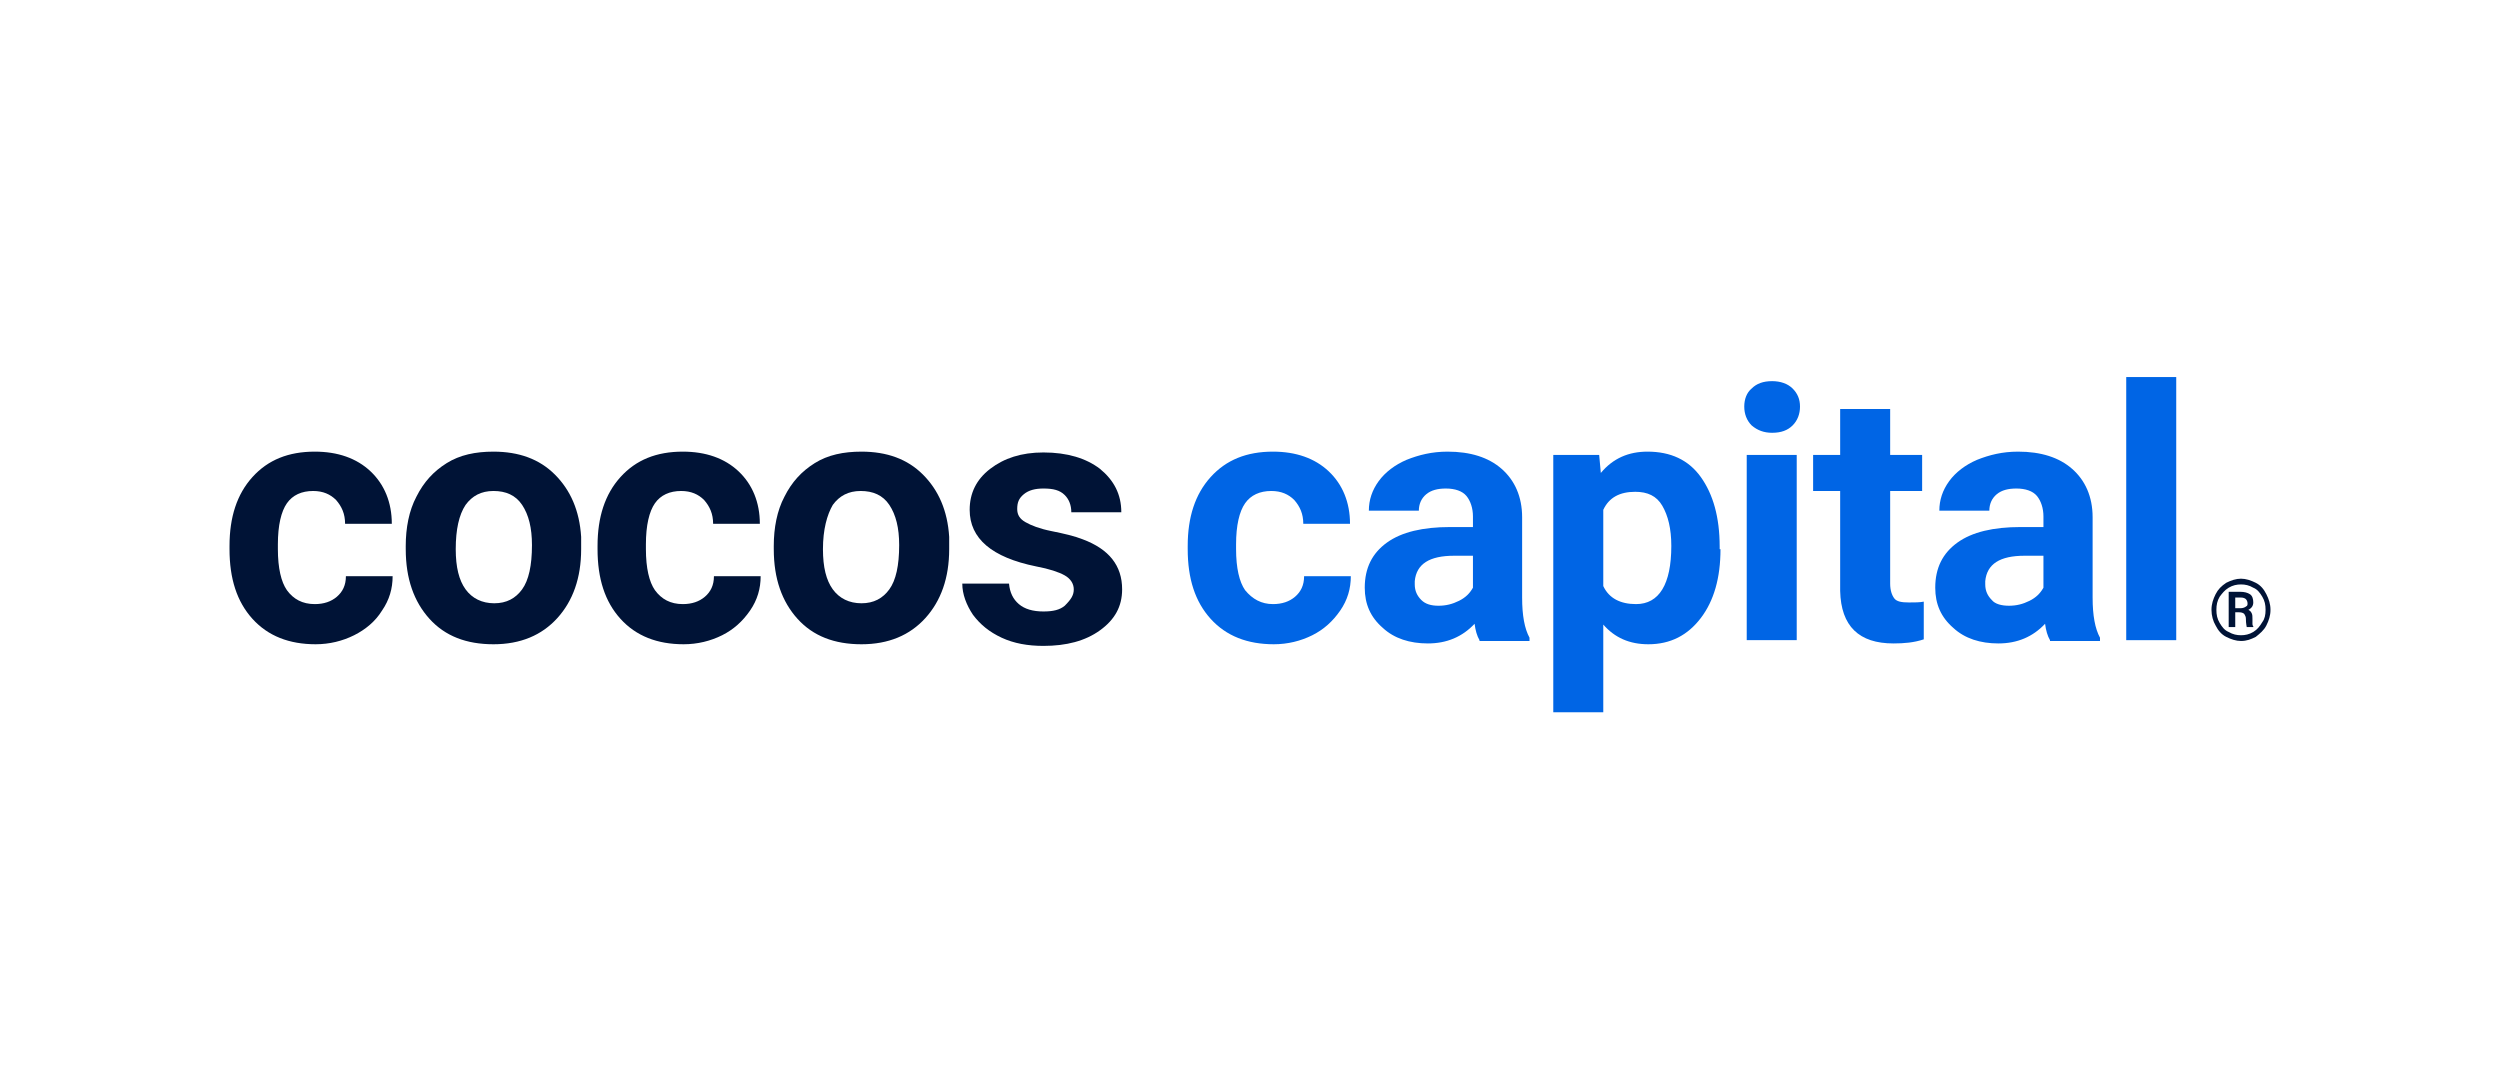 <?xml version="1.0" encoding="utf-8"?>
<!-- Generator: Adobe Illustrator 24.0.0, SVG Export Plug-In . SVG Version: 6.00 Build 0)  -->
<svg version="1.1" id="Capa_1" xmlns="http://www.w3.org/2000/svg" xmlns:xlink="http://www.w3.org/1999/xlink" x="0px" y="0px"
	 viewBox="0 0 305 131" style="enable-background:new 0 0 305 131;" xml:space="preserve">
<style type="text/css">
	.st0{fill:#001336;}
	.st1{fill:#0065E5;}
</style>
<g>
	<path class="st0" d="M38.4,73.7c1.1,0,2-0.3,2.7-0.9c0.7-0.6,1.1-1.4,1.1-2.5h5.7c0,1.5-0.4,2.9-1.3,4.2c-0.8,1.3-2,2.3-3.4,3
		c-1.4,0.7-3,1.1-4.7,1.1c-3.2,0-5.8-1-7.7-3.1c-1.9-2.1-2.8-4.9-2.8-8.5v-0.4c0-3.5,0.9-6.3,2.8-8.4c1.9-2.1,4.4-3.1,7.6-3.1
		c2.8,0,5.1,0.8,6.8,2.4c1.7,1.6,2.6,3.8,2.6,6.4h-5.7c0-1.2-0.4-2.1-1.1-2.9c-0.7-0.7-1.6-1.1-2.8-1.1c-1.4,0-2.5,0.5-3.2,1.5
		c-0.7,1-1.1,2.7-1.1,5v0.6c0,2.3,0.4,4,1.1,5C35.8,73.1,36.9,73.7,38.4,73.7z"/>
	<path class="st0" d="M49.5,66.6c0-2.2,0.4-4.3,1.3-6c0.9-1.8,2.1-3.1,3.7-4.1c1.6-1,3.5-1.4,5.7-1.4c3.1,0,5.6,0.9,7.5,2.8
		c1.9,1.9,3,4.4,3.2,7.6l0,1.5c0,3.5-1,6.3-2.9,8.4c-1.9,2.1-4.5,3.2-7.8,3.2c-3.3,0-5.9-1-7.8-3.1c-1.9-2.1-2.9-4.9-2.9-8.5V66.6z
		 M55.6,67c0,2.2,0.4,3.8,1.2,4.9c0.8,1.1,2,1.7,3.5,1.7c1.5,0,2.6-0.6,3.4-1.7c0.8-1.1,1.2-2.9,1.2-5.4c0-2.1-0.4-3.7-1.2-4.9
		c-0.8-1.2-2-1.7-3.5-1.7c-1.5,0-2.6,0.6-3.4,1.7C56,62.8,55.6,64.6,55.6,67z"/>
	<path class="st0" d="M83.3,73.7c1.1,0,2-0.3,2.7-0.9c0.7-0.6,1.1-1.4,1.1-2.5h5.7c0,1.5-0.4,2.9-1.3,4.2s-2,2.3-3.4,3
		c-1.4,0.7-3,1.1-4.7,1.1c-3.2,0-5.8-1-7.7-3.1c-1.9-2.1-2.8-4.9-2.8-8.5v-0.4c0-3.5,0.9-6.3,2.8-8.4c1.9-2.1,4.4-3.1,7.6-3.1
		c2.8,0,5.1,0.8,6.8,2.4c1.7,1.6,2.6,3.8,2.6,6.4h-5.7c0-1.2-0.4-2.1-1.1-2.9c-0.7-0.7-1.6-1.1-2.8-1.1c-1.4,0-2.5,0.5-3.2,1.5
		c-0.7,1-1.1,2.7-1.1,5v0.6c0,2.3,0.4,4,1.1,5C80.7,73.1,81.8,73.7,83.3,73.7z"/>
	<path class="st0" d="M94.4,66.6c0-2.2,0.4-4.3,1.3-6c0.9-1.8,2.1-3.1,3.7-4.1c1.6-1,3.5-1.4,5.7-1.4c3.1,0,5.6,0.9,7.5,2.8
		c1.9,1.9,3,4.4,3.2,7.6l0,1.5c0,3.5-1,6.3-2.9,8.4c-1.9,2.1-4.5,3.2-7.8,3.2s-5.9-1-7.8-3.1c-1.9-2.1-2.9-4.9-2.9-8.5V66.6z
		 M100.4,67c0,2.2,0.4,3.8,1.2,4.9c0.8,1.1,2,1.7,3.5,1.7c1.5,0,2.6-0.6,3.4-1.7c0.8-1.1,1.2-2.9,1.2-5.4c0-2.1-0.4-3.7-1.2-4.9
		c-0.8-1.2-2-1.7-3.5-1.7c-1.5,0-2.6,0.6-3.4,1.7C100.9,62.8,100.4,64.6,100.4,67z"/>
	<path class="st0" d="M131,71.9c0-0.7-0.4-1.3-1.1-1.7c-0.7-0.4-1.9-0.8-3.5-1.1c-5.4-1.1-8.1-3.4-8.1-6.9c0-2,0.8-3.7,2.5-5
		c1.7-1.3,3.8-2,6.5-2c2.9,0,5.2,0.7,6.9,2c1.7,1.4,2.6,3.1,2.6,5.3h-6.1c0-0.9-0.3-1.6-0.8-2.1c-0.6-0.6-1.4-0.8-2.6-0.8
		c-1,0-1.8,0.2-2.4,0.7c-0.6,0.5-0.8,1-0.8,1.8c0,0.7,0.3,1.2,1,1.6s1.7,0.8,3.2,1.1c1.5,0.3,2.8,0.6,3.8,1c3.2,1.2,4.8,3.2,4.8,6.1
		c0,2.1-0.9,3.7-2.7,5c-1.8,1.3-4.1,1.9-6.9,1.9c-1.9,0-3.6-0.3-5.1-1c-1.5-0.7-2.6-1.6-3.5-2.8c-0.8-1.2-1.3-2.5-1.3-3.8h5.7
		c0.1,1.1,0.5,1.9,1.2,2.5s1.7,0.9,3,0.9c1.2,0,2-0.2,2.6-0.7C130.7,73.1,131,72.6,131,71.9z"/>
	<path class="st1" d="M155.3,73.7c1.1,0,2-0.3,2.7-0.9c0.7-0.6,1.1-1.4,1.1-2.5h5.7c0,1.5-0.4,2.9-1.3,4.2s-2,2.3-3.4,3
		c-1.4,0.7-3,1.1-4.7,1.1c-3.2,0-5.8-1-7.7-3.1c-1.9-2.1-2.8-4.9-2.8-8.5v-0.4c0-3.5,0.9-6.3,2.8-8.4s4.4-3.1,7.6-3.1
		c2.8,0,5.1,0.8,6.8,2.4c1.7,1.6,2.6,3.8,2.6,6.4h-5.7c0-1.2-0.4-2.1-1.1-2.9c-0.7-0.7-1.6-1.1-2.8-1.1c-1.4,0-2.5,0.5-3.2,1.5
		c-0.7,1-1.1,2.7-1.1,5v0.6c0,2.3,0.4,4,1.1,5C152.8,73.1,153.9,73.7,155.3,73.7z"/>
	<path class="st1" d="M180.5,78.1c-0.3-0.5-0.5-1.2-0.6-2c-1.5,1.6-3.4,2.4-5.7,2.4c-2.2,0-4.1-0.6-5.5-1.9
		c-1.5-1.3-2.2-2.9-2.2-4.9c0-2.4,0.9-4.2,2.7-5.5c1.8-1.3,4.4-1.9,7.7-1.9h2.8V63c0-1-0.3-1.9-0.8-2.5c-0.5-0.6-1.4-0.9-2.5-0.9
		c-1,0-1.8,0.2-2.4,0.7c-0.6,0.5-0.9,1.2-0.9,2H167c0-1.3,0.4-2.5,1.2-3.6c0.8-1.1,2-2,3.4-2.6c1.5-0.6,3.1-1,5-1
		c2.8,0,5,0.7,6.6,2.1c1.6,1.4,2.5,3.4,2.5,5.9v9.8c0,2.2,0.3,3.8,0.9,4.9v0.4H180.5z M175.5,73.9c0.9,0,1.7-0.2,2.5-0.6
		c0.8-0.4,1.3-0.9,1.7-1.6v-3.9h-2.3c-3,0-4.6,1-4.8,3.1l0,0.4c0,0.8,0.3,1.4,0.8,1.9C173.9,73.7,174.6,73.9,175.5,73.9z"/>
	<path class="st1" d="M209.9,67c0,3.5-0.8,6.3-2.4,8.4c-1.6,2.1-3.7,3.2-6.4,3.2c-2.3,0-4.1-0.8-5.5-2.4v10.7h-6.1V55.5h5.6l0.2,2.2
		c1.5-1.8,3.4-2.6,5.7-2.6c2.8,0,5,1,6.5,3.1c1.5,2.1,2.3,4.9,2.3,8.5V67z M203.9,66.6c0-2.1-0.4-3.7-1.1-4.9s-1.8-1.7-3.3-1.7
		c-1.9,0-3.2,0.7-3.9,2.2v9.3c0.7,1.5,2.1,2.2,4,2.2C202.4,73.7,203.9,71.3,203.9,66.6z"/>
	<path class="st1" d="M212.8,49.6c0-0.9,0.3-1.7,0.9-2.2c0.6-0.6,1.4-0.9,2.5-0.9c1,0,1.9,0.3,2.5,0.9c0.6,0.6,0.9,1.3,0.9,2.2
		c0,0.9-0.3,1.7-0.9,2.3c-0.6,0.6-1.4,0.9-2.5,0.9c-1,0-1.8-0.3-2.5-0.9C213.1,51.3,212.8,50.5,212.8,49.6z M219.2,78.1h-6.1V55.5
		h6.1V78.1z"/>
	<path class="st1" d="M230.6,49.9v5.6h3.9v4.4h-3.9v11.3c0,0.8,0.2,1.4,0.5,1.8c0.3,0.4,0.9,0.5,1.8,0.5c0.7,0,1.3,0,1.8-0.1V78
		c-1.2,0.4-2.4,0.5-3.7,0.5c-4.2,0-6.4-2.1-6.5-6.4V59.9h-3.3v-4.4h3.3v-5.6H230.6z"/>
	<path class="st1" d="M250.1,78.1c-0.3-0.5-0.5-1.2-0.6-2c-1.5,1.6-3.4,2.4-5.7,2.4c-2.2,0-4.1-0.6-5.5-1.9
		c-1.5-1.3-2.2-2.9-2.2-4.9c0-2.4,0.9-4.2,2.7-5.5c1.8-1.3,4.4-1.9,7.7-1.9h2.8V63c0-1-0.3-1.9-0.8-2.5c-0.5-0.6-1.4-0.9-2.5-0.9
		c-1,0-1.8,0.2-2.4,0.7c-0.6,0.5-0.9,1.2-0.9,2h-6.1c0-1.3,0.4-2.5,1.2-3.6c0.8-1.1,2-2,3.4-2.6c1.5-0.6,3.1-1,5-1
		c2.8,0,5,0.7,6.6,2.1c1.6,1.4,2.5,3.4,2.5,5.9v9.8c0,2.2,0.3,3.8,0.9,4.9v0.4H250.1z M245.1,73.9c0.9,0,1.7-0.2,2.5-0.6
		c0.8-0.4,1.3-0.9,1.7-1.6v-3.9H247c-3,0-4.6,1-4.8,3.1l0,0.4c0,0.8,0.3,1.4,0.8,1.9C243.4,73.7,244.2,73.9,245.1,73.9z"/>
	<path class="st1" d="M265.5,78.1h-6.1V46h6.1V78.1z"/>
	<path class="st0" d="M269.8,74.4c0-0.7,0.2-1.3,0.5-1.9c0.3-0.6,0.7-1,1.3-1.4c0.6-0.3,1.2-0.5,1.8-0.5s1.2,0.2,1.8,0.5
		c0.6,0.3,1,0.8,1.3,1.4c0.3,0.6,0.5,1.2,0.5,1.9c0,0.7-0.2,1.3-0.5,1.9c-0.3,0.6-0.8,1-1.3,1.4c-0.6,0.3-1.1,0.5-1.8,0.5
		c-0.6,0-1.2-0.2-1.8-0.5s-1-0.8-1.3-1.4C270,75.8,269.8,75.1,269.8,74.4z M276.4,74.4c0-0.6-0.1-1.1-0.4-1.6
		c-0.3-0.5-0.6-0.9-1.1-1.1c-0.5-0.3-1-0.4-1.5-0.4c-0.5,0-1,0.1-1.5,0.4c-0.5,0.3-0.8,0.7-1.1,1.1c-0.3,0.5-0.4,1-0.4,1.6
		s0.1,1.1,0.4,1.6c0.3,0.5,0.6,0.9,1.1,1.1c0.5,0.3,1,0.4,1.5,0.4s1-0.1,1.5-0.4c0.5-0.3,0.8-0.7,1.1-1.2
		C276.3,75.5,276.4,75,276.4,74.4z M272.7,74.8v1.7h-0.8v-4.3h1.4c0.5,0,0.9,0.1,1.2,0.3c0.3,0.2,0.4,0.6,0.4,1
		c0,0.4-0.2,0.7-0.6,0.9c0.2,0.1,0.3,0.2,0.4,0.4c0.1,0.2,0.1,0.4,0.1,0.7s0,0.5,0,0.6c0,0.1,0,0.2,0.1,0.3v0.1h-0.8
		c0-0.1-0.1-0.4-0.1-1c0-0.3-0.1-0.4-0.2-0.6c-0.1-0.1-0.3-0.2-0.6-0.2H272.7z M272.7,74.2h0.7c0.2,0,0.5-0.1,0.6-0.2
		c0.2-0.1,0.2-0.2,0.2-0.4c0-0.2-0.1-0.4-0.2-0.5s-0.3-0.2-0.6-0.2h-0.7V74.2z"/>
</g>
</svg>
